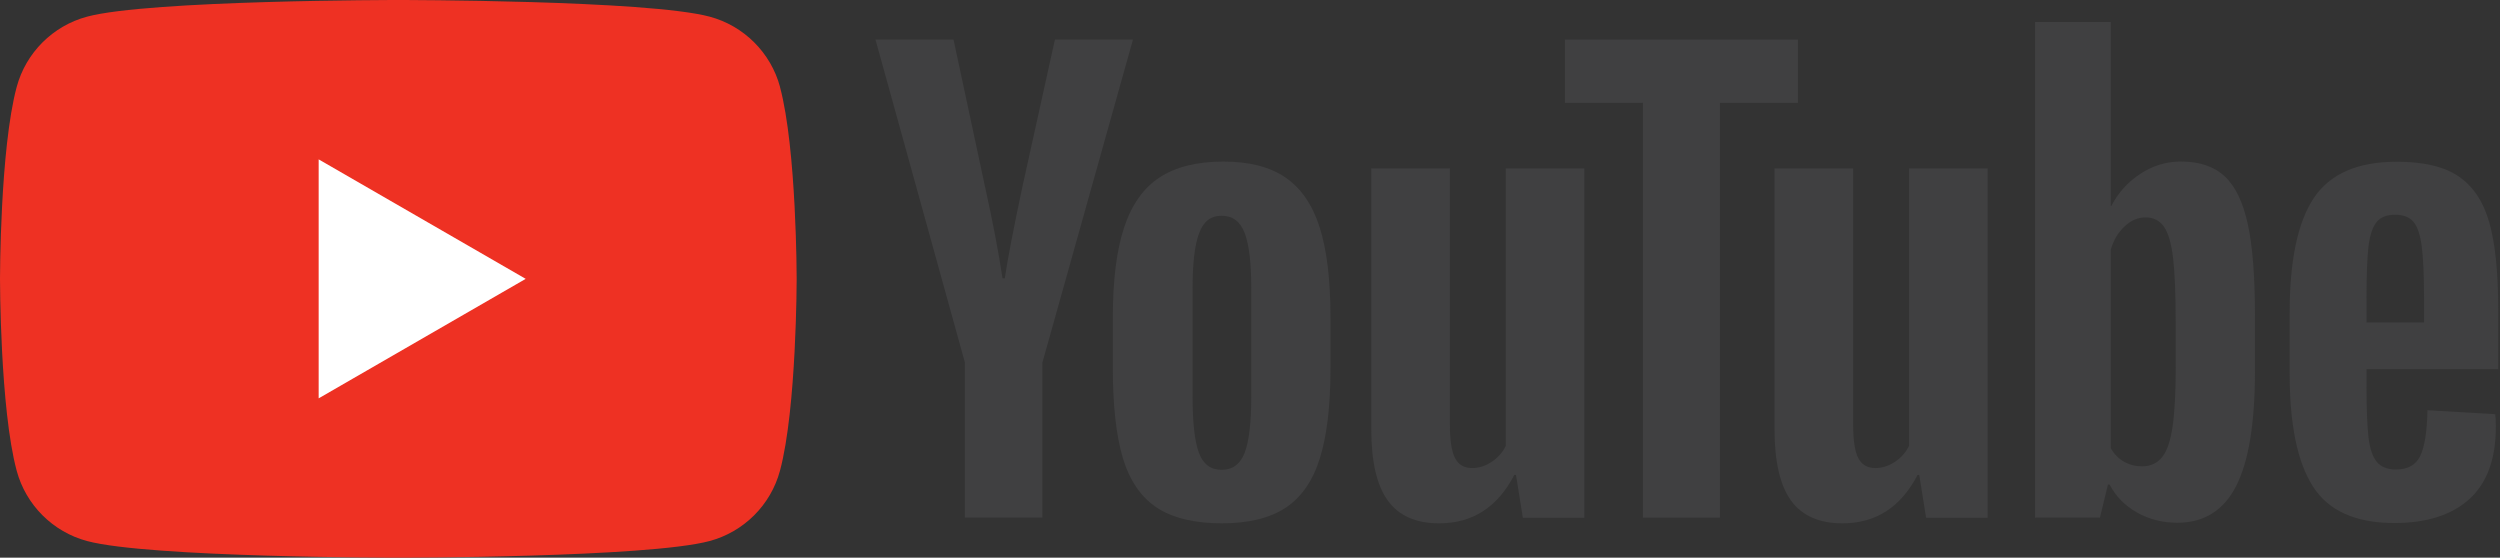 <svg width="260" height="58" viewBox="0 0 260 58" fill="none" xmlns="http://www.w3.org/2000/svg">
<rect x="0" y="0" width="260" height="58" fill="#333333" stroke="none"/>
<g clip-path="url(#clip0_246_622)">
<path d="M81.128 9.057C80.173 5.49 77.37 2.687 73.803 1.732C67.337 0 41.427 0 41.427 0C41.427 0 15.516 0 9.057 1.732C5.49 2.687 2.687 5.49 1.732 9.057C0 15.516 0 29 0 29C0 29 0 42.484 1.732 48.943C2.687 52.51 5.49 55.313 9.057 56.268C15.516 58 41.427 58 41.427 58C41.427 58 67.337 58 73.796 56.268C77.363 55.313 80.166 52.51 81.121 48.943C82.853 42.484 82.853 29 82.853 29C82.853 29 82.853 15.516 81.121 9.057H81.128Z" fill="#EE3123"/>
<path d="M33.141 41.428L54.672 29.001L33.141 16.574V41.428Z" fill="white"/>
<path d="M120.27 52.768C118.633 51.663 117.467 49.945 116.771 47.612C116.082 45.279 115.734 42.183 115.734 38.309V33.037C115.734 29.129 116.13 25.985 116.921 23.618C117.712 21.252 118.947 19.519 120.625 18.435C122.302 17.35 124.505 16.805 127.233 16.805C129.962 16.805 132.069 17.357 133.692 18.462C135.309 19.567 136.495 21.299 137.246 23.645C137.996 25.998 138.371 29.129 138.371 33.037V38.309C138.371 42.183 138.003 45.293 137.273 47.639C136.543 49.992 135.356 51.711 133.72 52.795C132.083 53.88 129.859 54.426 127.056 54.426C124.253 54.426 121.914 53.873 120.27 52.768ZM129.45 47.08C129.9 45.893 130.132 43.963 130.132 41.276V29.961C130.132 27.356 129.907 25.446 129.45 24.246C128.993 23.038 128.195 22.438 127.049 22.438C125.903 22.438 125.16 23.038 124.71 24.246C124.253 25.453 124.028 27.356 124.028 29.961V41.276C124.028 43.963 124.246 45.9 124.683 47.08C125.119 48.267 125.903 48.86 127.049 48.86C128.195 48.86 128.993 48.267 129.45 47.08Z" fill="#404041"/>
<path d="M246.118 38.4V40.234C246.118 42.567 246.187 44.313 246.323 45.479C246.459 46.646 246.746 47.491 247.182 48.03C247.619 48.562 248.287 48.828 249.194 48.828C250.415 48.828 251.261 48.351 251.711 47.403C252.168 46.455 252.414 44.872 252.454 42.663L259.507 43.078C259.548 43.392 259.568 43.829 259.568 44.381C259.568 47.737 258.647 50.247 256.813 51.904C254.978 53.561 252.379 54.394 249.024 54.394C244.993 54.394 242.169 53.132 240.553 50.601C238.93 48.071 238.125 44.163 238.125 38.87V32.528C238.125 27.078 238.964 23.095 240.642 20.585C242.319 18.075 245.191 16.82 249.263 16.82C252.066 16.82 254.221 17.332 255.721 18.362C257.222 19.392 258.279 20.988 258.893 23.163C259.507 25.339 259.814 28.34 259.814 32.173V38.393H246.125L246.118 38.4ZM247.155 23.109C246.739 23.62 246.466 24.459 246.323 25.625C246.187 26.792 246.118 28.558 246.118 30.932V33.537H252.1V30.932C252.1 28.599 252.018 26.832 251.861 25.625C251.704 24.418 251.418 23.572 251.002 23.075C250.586 22.584 249.945 22.331 249.078 22.331C248.212 22.331 247.564 22.59 247.155 23.102V23.109Z" fill="#404041"/>
<path d="M100.354 37.716L91.051 4.119H99.167L102.427 19.349C103.259 23.1 103.866 26.299 104.262 28.945H104.5C104.773 27.049 105.387 23.871 106.335 19.404L109.711 4.119H117.827L108.408 37.716V53.833H100.347V37.716H100.354Z" fill="#404041"/>
<path d="M164.772 17.516V53.841H158.375L157.666 49.394H157.488C155.749 52.749 153.144 54.427 149.665 54.427C147.258 54.427 145.478 53.636 144.332 52.06C143.186 50.478 142.613 48.009 142.613 44.654V17.516H150.791V44.176C150.791 45.8 150.968 46.952 151.323 47.641C151.677 48.33 152.271 48.678 153.103 48.678C153.812 48.678 154.494 48.459 155.149 48.023C155.804 47.586 156.281 47.034 156.602 46.366V17.516H164.779H164.772Z" fill="#404041"/>
<path d="M206.71 17.516V53.841H200.313L199.603 49.394H199.426C197.687 52.749 195.081 54.427 191.603 54.427C189.195 54.427 187.415 53.636 186.269 52.06C185.124 50.478 184.551 48.009 184.551 44.654V17.516H192.728V44.176C192.728 45.8 192.906 46.952 193.26 47.641C193.615 48.33 194.208 48.678 195.04 48.678C195.75 48.678 196.432 48.459 197.087 48.023C197.741 47.586 198.219 47.034 198.539 46.366V17.516H206.717H206.71Z" fill="#404041"/>
<path d="M186.985 10.694H178.868V53.833H170.868V10.694H162.752V4.119H186.985V10.694Z" fill="#404041"/>
<path d="M233.773 23.319C233.275 21.027 232.477 19.37 231.372 18.34C230.267 17.31 228.746 16.799 226.809 16.799C225.309 16.799 223.904 17.222 222.601 18.074C221.298 18.927 220.289 20.038 219.579 21.423H219.518V2.285H211.641V53.833H218.393L219.225 50.396H219.402C220.036 51.623 220.984 52.585 222.246 53.301C223.508 54.011 224.913 54.365 226.454 54.365C229.217 54.365 231.256 53.09 232.559 50.546C233.861 47.995 234.516 44.019 234.516 38.603V32.854C234.516 28.789 234.27 25.604 233.773 23.312V23.319ZM226.277 38.133C226.277 40.779 226.168 42.852 225.95 44.353C225.731 45.853 225.37 46.924 224.852 47.552C224.34 48.186 223.644 48.5 222.778 48.5C222.103 48.5 221.482 48.343 220.909 48.022C220.337 47.709 219.873 47.231 219.518 46.604V25.986C219.791 24.997 220.268 24.192 220.944 23.558C221.612 22.923 222.349 22.61 223.133 22.61C223.965 22.61 224.606 22.937 225.056 23.585C225.513 24.24 225.827 25.331 226.004 26.872C226.182 28.414 226.27 30.603 226.27 33.447V38.126L226.277 38.133Z" fill="#404041"/>
</g>
<defs>
<clipPath id="clip0_246_622">
<rect width="259.8" height="58" fill="white"/>
</clipPath>
</defs>
</svg>
